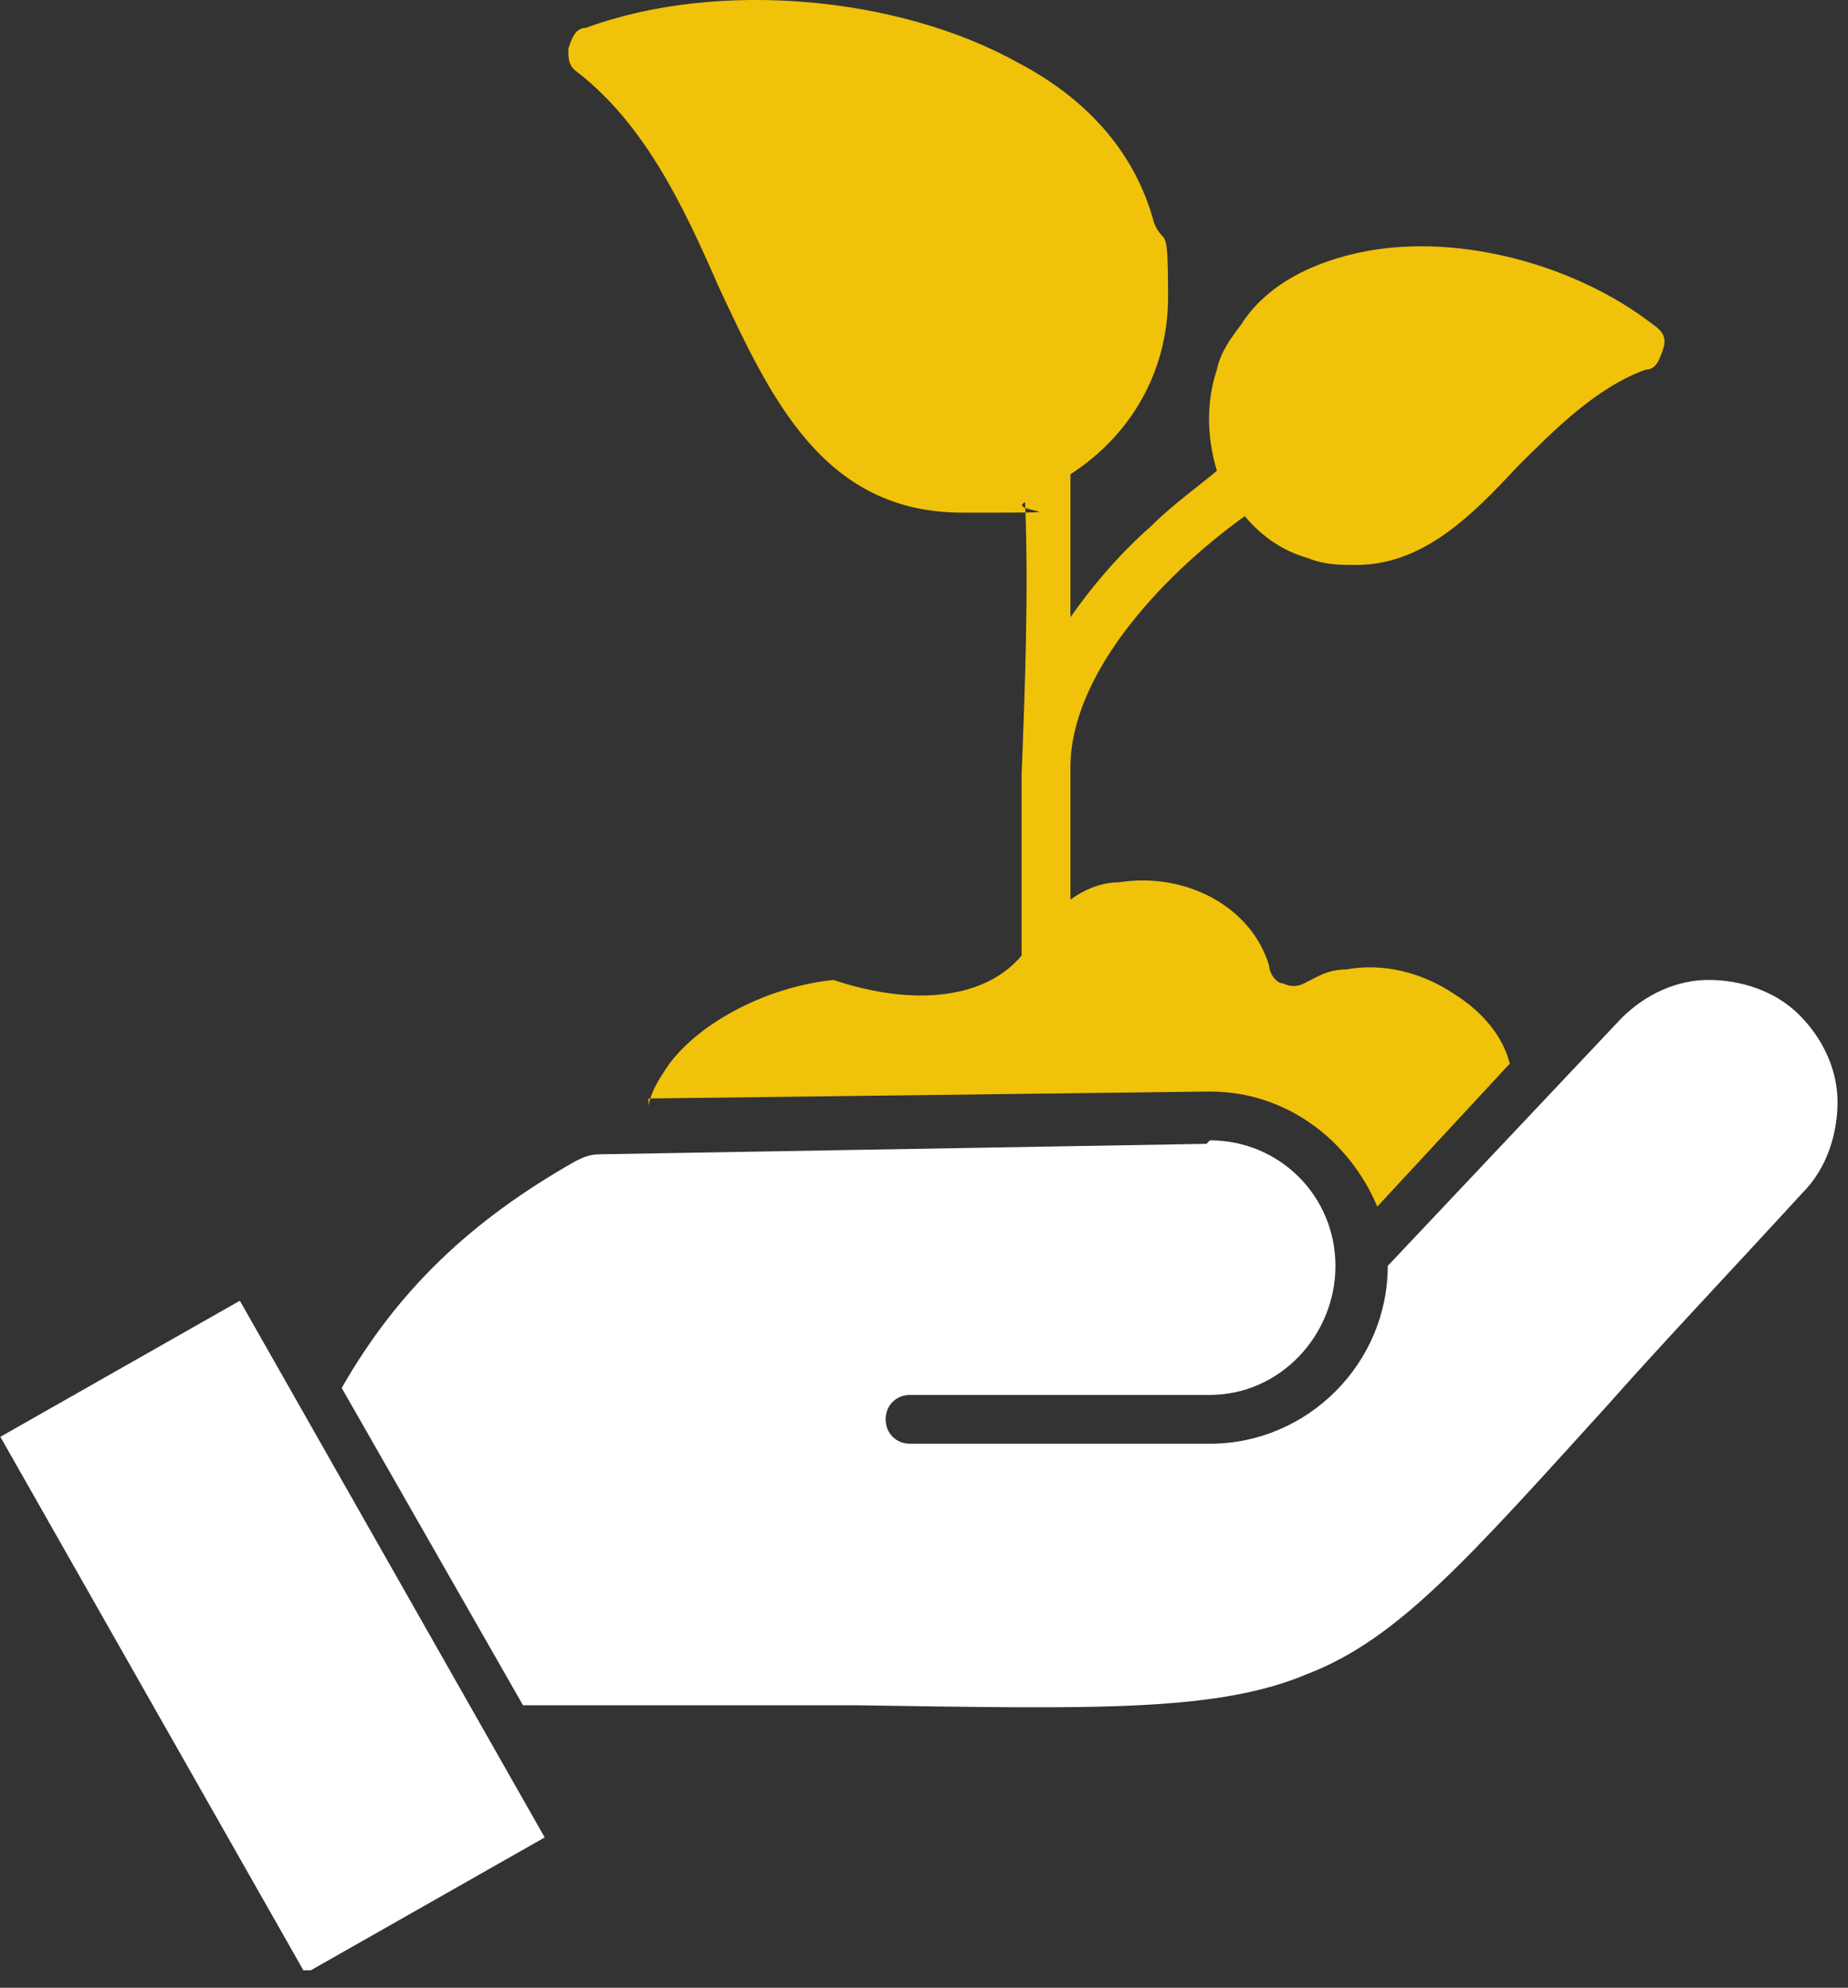 <svg width="53" height="57" viewBox="0 0 53 57" fill="none" xmlns="http://www.w3.org/2000/svg">
<rect x="0" y="0" width="53" height="57" fill="#333333" stroke="none"/>
<g clip-path="url(#clip0_370_2139)">
<path fill-rule="evenodd" clip-rule="evenodd" d="M18.6 31.5L34.7 31.3C36.9 31.3 38.7 32.7 39.5 34.6L43.3 30.5C43.1 29.7 42.5 29 41.7 28.5C40.8 27.9 39.7 27.6 38.6 27.8C38.1 27.8 37.8 28 37.4 28.2C37.2 28.3 37 28.3 36.8 28.2C36.6 28.2 36.4 27.9 36.4 27.7C35.9 26 34 25 32.1 25.3C31.6 25.3 31.1 25.5 30.7 25.8C30.7 24.2 30.7 22.3 30.7 22.1C30.7 22.1 30.7 22.1 30.7 22C30.7 19.4 33.2 16.6 35.7 14.8C36.2 15.4 36.8 15.8 37.5 16C38 16.2 38.4 16.2 38.9 16.2C40.8 16.2 42.2 14.8 43.5 13.4C44.6 12.3 45.8 11.1 47.2 10.6C47.5 10.6 47.6 10.3 47.7 10C47.8 9.7 47.7 9.5 47.4 9.3C45.2 7.6 41.9 6.7 39.2 7.2C37.6 7.5 36.3 8.2 35.6 9.3C35.3 9.7 35 10.1 34.9 10.6C34.6 11.5 34.6 12.5 34.9 13.5C34.3 14 33.6 14.5 33 15.1C32.2 15.8 31.4 16.7 30.7 17.7C30.7 16.3 30.7 14.9 30.7 13.6C32.4 12.5 33.5 10.7 33.5 8.5C33.5 6.3 33.4 7.1 33.1 6.4C32.6 4.5 31.3 2.9 29.2 1.8C25.8 -0.1 20.6 -0.6 16.8 0.8C16.5 0.8 16.4 1.1 16.3 1.4C16.3 1.7 16.3 1.9 16.6 2.1C18.5 3.6 19.6 5.9 20.6 8.2C22.1 11.4 23.6 14.7 27.6 14.7C31.6 14.7 28.8 14.7 29.4 14.4C29.5 16.9 29.4 19.7 29.3 22.2C29.3 22.5 29.3 25.8 29.3 27.4C28.3 28.6 26.3 28.9 23.9 28.1C22 28.3 20.1 29.3 19.2 30.5C19 30.8 18.7 31.2 18.6 31.7V31.5Z" fill="#F1C20A"/>
<path d="M6.879 37.299L0.01 41.201L8.753 56.591L15.622 52.689L6.879 37.299Z" fill="white"/>
<path fill-rule="evenodd" clip-rule="evenodd" d="M34.7 32.7C36.7 32.7 38.3 34.3 38.3 36.3C38.3 38.3 36.7 40 34.7 40H26.1C25.7 40 25.4 40.3 25.4 40.7C25.4 41.1 25.7 41.4 26.1 41.4H34.7C37.5 41.4 39.8 39.1 39.8 36.3L46.5 29.2C47.2 28.5 48.1 28.1 49 28.1C49.9 28.1 50.9 28.4 51.6 29.1C52.3 29.8 52.7 30.7 52.7 31.6C52.7 32.5 52.4 33.5 51.7 34.2C49.5 36.6 47.6 38.6 46.1 40.3C42.1 44.7 40.1 47 37.5 48C34.9 49.1 31.4 49 24.6 48.9C22 48.9 18.8 48.9 15 48.9L9.8 39.8C11.4 37 13.5 35 16.5 33.3C16.7 33.2 16.9 33.1 17.2 33.1L34.6 32.8L34.7 32.7Z" fill="white"/>
</g>
<defs>
<clipPath id="clip0_370_2139">
<rect width="52.8" height="56.5" fill="white"/>
</clipPath>
</defs>
</svg>
